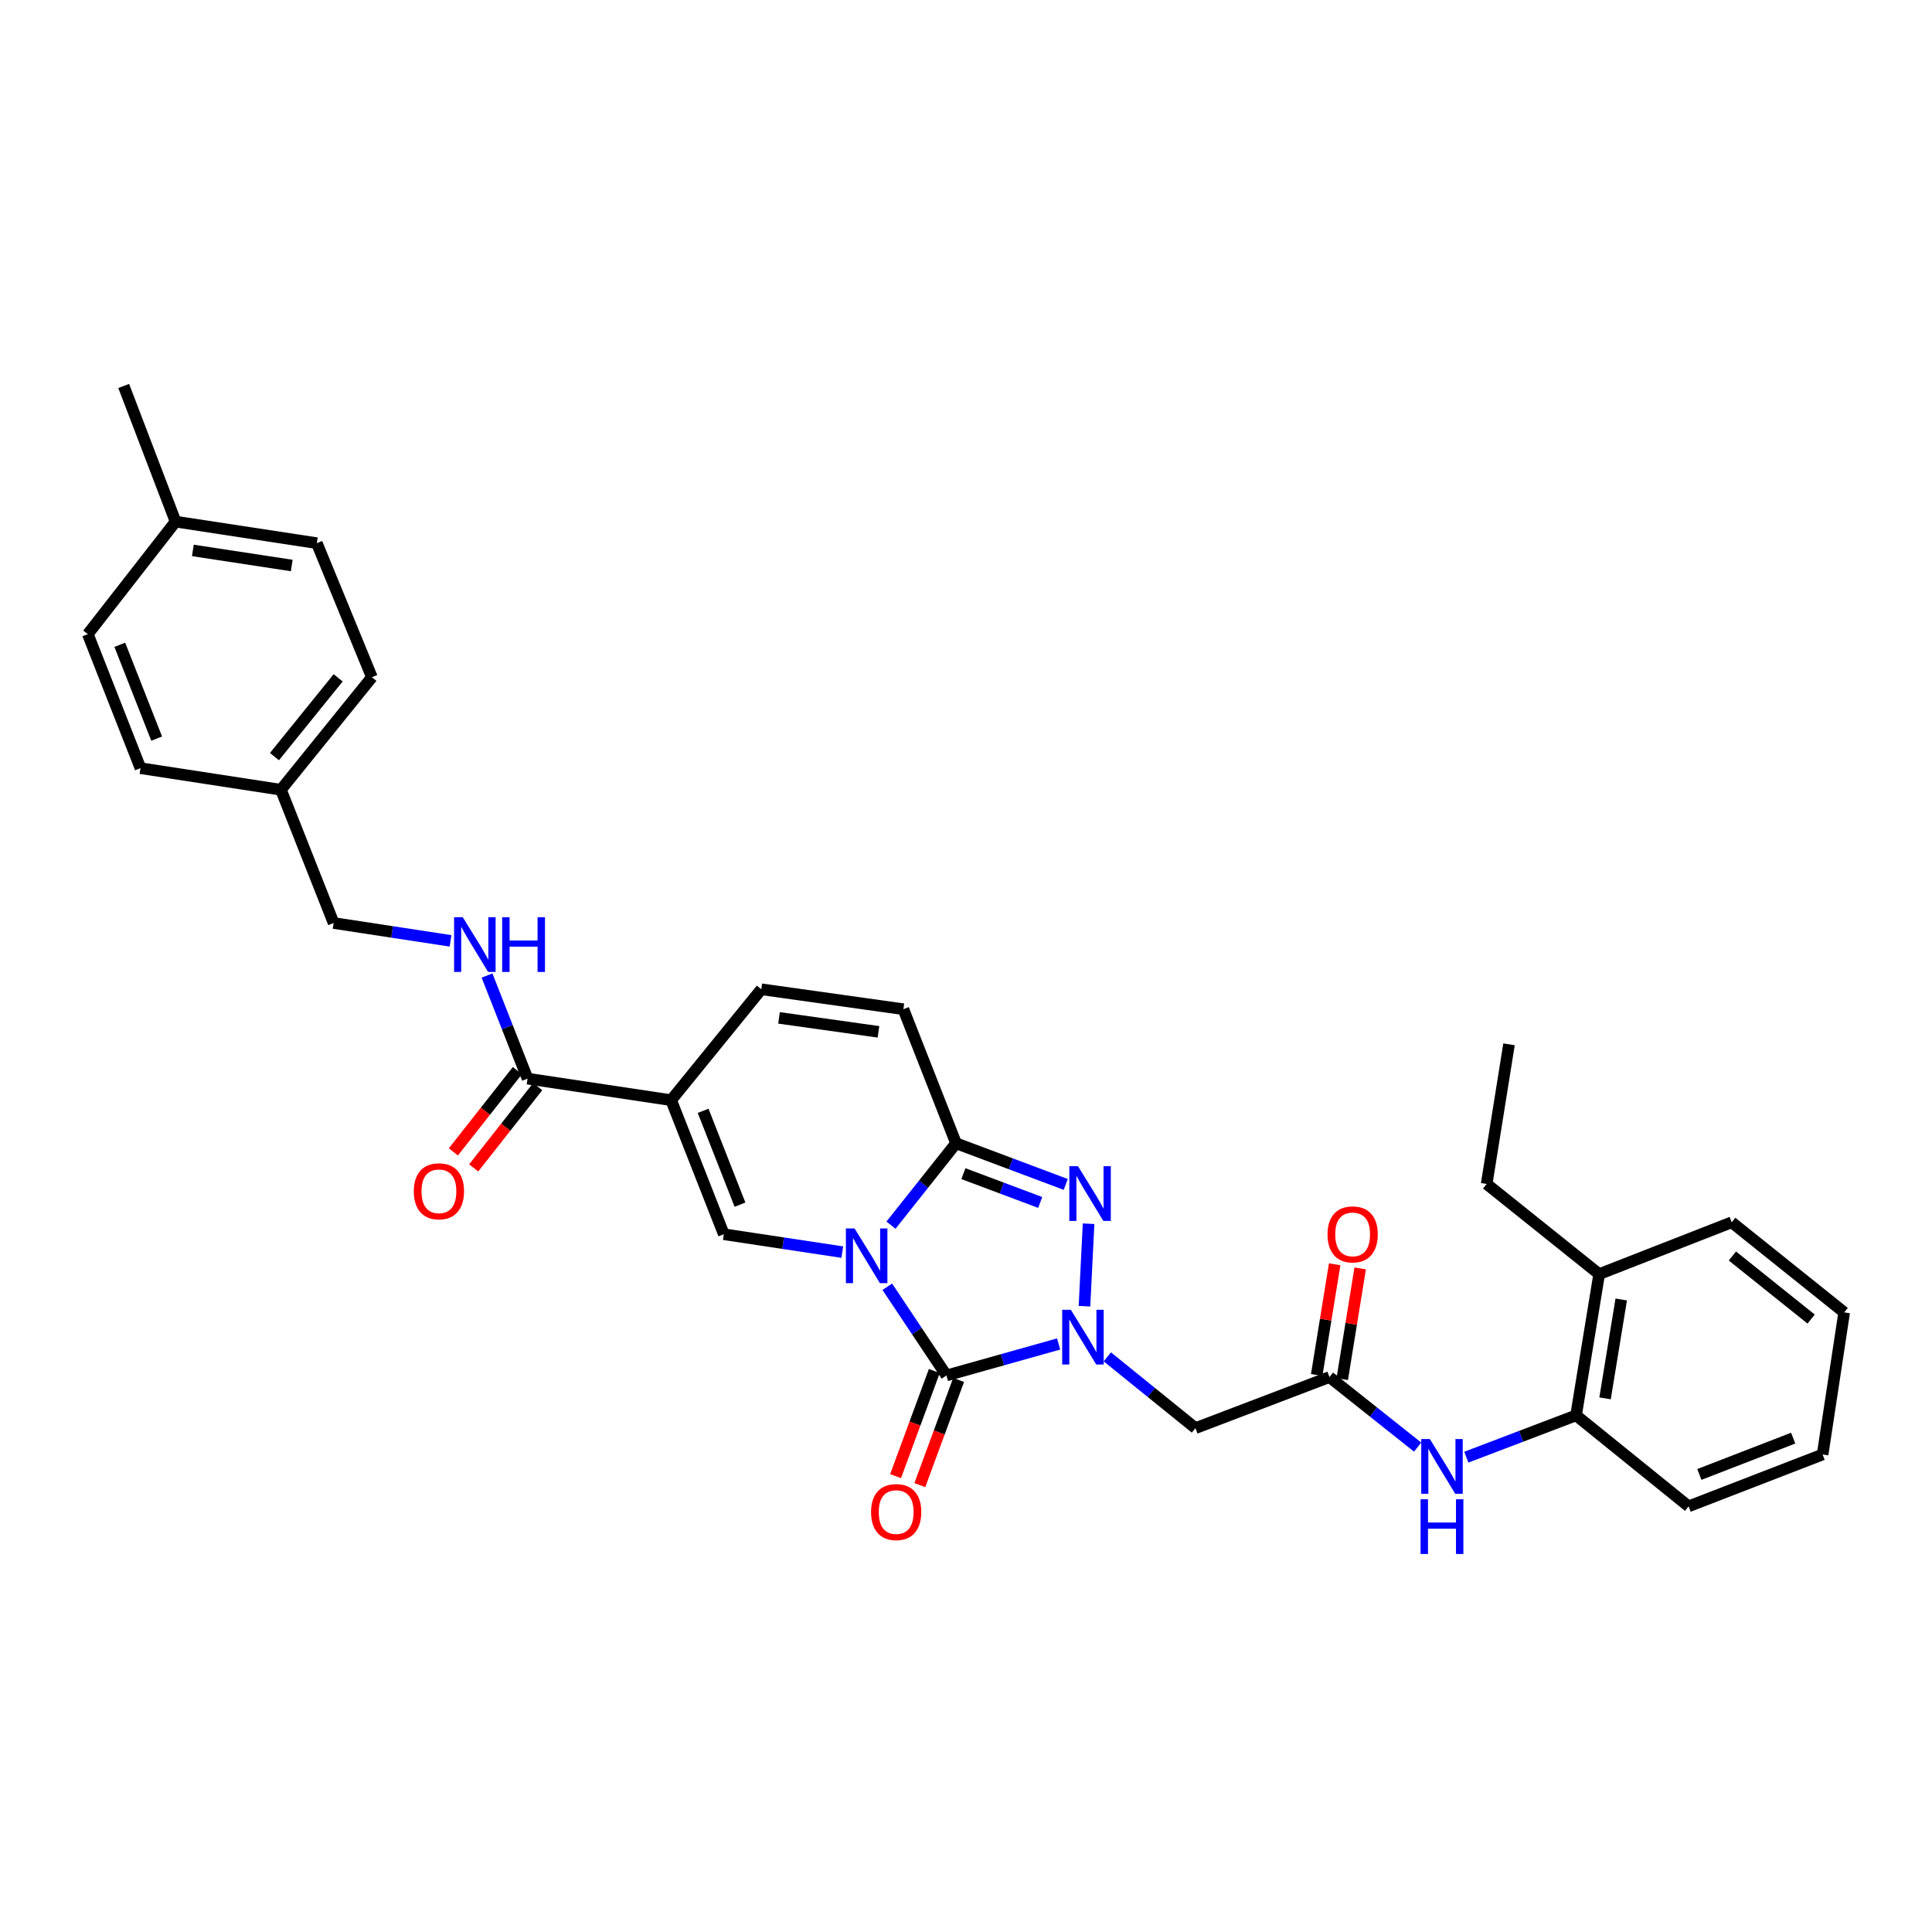 <?xml version='1.0' encoding='iso-8859-1'?>
<svg version='1.1' baseProfile='full'
              xmlns='http://www.w3.org/2000/svg'
                      xmlns:rdkit='http://www.rdkit.org/xml'
                      xmlns:xlink='http://www.w3.org/1999/xlink'
                  xml:space='preserve'
width='1000px' height='1000px' viewBox='0 0 1000 1000'>
<!-- END OF HEADER -->
<rect style='opacity:1.0;fill:#FFFFFF;stroke:none' width='1000' height='1000' x='0' y='0'> </rect>
<path class='bond-0' d='M 459.261,666.019 L 474.573,688.979' style='fill:none;fill-rule:evenodd;stroke:#0000FF;stroke-width:6px;stroke-linecap:butt;stroke-linejoin:miter;stroke-opacity:1' />
<path class='bond-0' d='M 474.573,688.979 L 489.885,711.939' style='fill:none;fill-rule:evenodd;stroke:#000000;stroke-width:6px;stroke-linecap:butt;stroke-linejoin:miter;stroke-opacity:1' />
<path class='bond-2' d='M 461.176,634.137 L 478.011,612.945' style='fill:none;fill-rule:evenodd;stroke:#0000FF;stroke-width:6px;stroke-linecap:butt;stroke-linejoin:miter;stroke-opacity:1' />
<path class='bond-2' d='M 478.011,612.945 L 494.846,591.753' style='fill:none;fill-rule:evenodd;stroke:#000000;stroke-width:6px;stroke-linecap:butt;stroke-linejoin:miter;stroke-opacity:1' />
<path class='bond-4' d='M 435.967,648.094 L 405.306,643.464' style='fill:none;fill-rule:evenodd;stroke:#0000FF;stroke-width:6px;stroke-linecap:butt;stroke-linejoin:miter;stroke-opacity:1' />
<path class='bond-4' d='M 405.306,643.464 L 374.646,638.834' style='fill:none;fill-rule:evenodd;stroke:#000000;stroke-width:6px;stroke-linecap:butt;stroke-linejoin:miter;stroke-opacity:1' />
<path class='bond-1' d='M 489.885,711.939 L 518.919,703.789' style='fill:none;fill-rule:evenodd;stroke:#000000;stroke-width:6px;stroke-linecap:butt;stroke-linejoin:miter;stroke-opacity:1' />
<path class='bond-1' d='M 518.919,703.789 L 547.953,695.639' style='fill:none;fill-rule:evenodd;stroke:#0000FF;stroke-width:6px;stroke-linecap:butt;stroke-linejoin:miter;stroke-opacity:1' />
<path class='bond-13' d='M 483.604,709.624 L 473.576,736.837' style='fill:none;fill-rule:evenodd;stroke:#000000;stroke-width:6px;stroke-linecap:butt;stroke-linejoin:miter;stroke-opacity:1' />
<path class='bond-13' d='M 473.576,736.837 L 463.549,764.05' style='fill:none;fill-rule:evenodd;stroke:#FF0000;stroke-width:6px;stroke-linecap:butt;stroke-linejoin:miter;stroke-opacity:1' />
<path class='bond-13' d='M 496.166,714.253 L 486.139,741.466' style='fill:none;fill-rule:evenodd;stroke:#000000;stroke-width:6px;stroke-linecap:butt;stroke-linejoin:miter;stroke-opacity:1' />
<path class='bond-13' d='M 486.139,741.466 L 476.111,768.679' style='fill:none;fill-rule:evenodd;stroke:#FF0000;stroke-width:6px;stroke-linecap:butt;stroke-linejoin:miter;stroke-opacity:1' />
<path class='bond-6' d='M 573.14,702.307 L 595.952,720.753' style='fill:none;fill-rule:evenodd;stroke:#0000FF;stroke-width:6px;stroke-linecap:butt;stroke-linejoin:miter;stroke-opacity:1' />
<path class='bond-6' d='M 595.952,720.753 L 618.765,739.198' style='fill:none;fill-rule:evenodd;stroke:#000000;stroke-width:6px;stroke-linecap:butt;stroke-linejoin:miter;stroke-opacity:1' />
<path class='bond-33' d='M 561.323,676.089 L 563.442,633.397' style='fill:none;fill-rule:evenodd;stroke:#0000FF;stroke-width:6px;stroke-linecap:butt;stroke-linejoin:miter;stroke-opacity:1' />
<path class='bond-3' d='M 494.846,591.753 L 523.235,602.403' style='fill:none;fill-rule:evenodd;stroke:#000000;stroke-width:6px;stroke-linecap:butt;stroke-linejoin:miter;stroke-opacity:1' />
<path class='bond-3' d='M 523.235,602.403 L 551.625,613.054' style='fill:none;fill-rule:evenodd;stroke:#0000FF;stroke-width:6px;stroke-linecap:butt;stroke-linejoin:miter;stroke-opacity:1' />
<path class='bond-3' d='M 498.66,607.483 L 518.533,614.938' style='fill:none;fill-rule:evenodd;stroke:#000000;stroke-width:6px;stroke-linecap:butt;stroke-linejoin:miter;stroke-opacity:1' />
<path class='bond-3' d='M 518.533,614.938 L 538.405,622.393' style='fill:none;fill-rule:evenodd;stroke:#0000FF;stroke-width:6px;stroke-linecap:butt;stroke-linejoin:miter;stroke-opacity:1' />
<path class='bond-9' d='M 494.846,591.753 L 467.587,522.367' style='fill:none;fill-rule:evenodd;stroke:#000000;stroke-width:6px;stroke-linecap:butt;stroke-linejoin:miter;stroke-opacity:1' />
<path class='bond-5' d='M 374.646,638.834 L 347.387,569.455' style='fill:none;fill-rule:evenodd;stroke:#000000;stroke-width:6px;stroke-linecap:butt;stroke-linejoin:miter;stroke-opacity:1' />
<path class='bond-5' d='M 383.017,623.531 L 363.936,574.966' style='fill:none;fill-rule:evenodd;stroke:#000000;stroke-width:6px;stroke-linecap:butt;stroke-linejoin:miter;stroke-opacity:1' />
<path class='bond-7' d='M 347.387,569.455 L 273.055,558.291' style='fill:none;fill-rule:evenodd;stroke:#000000;stroke-width:6px;stroke-linecap:butt;stroke-linejoin:miter;stroke-opacity:1' />
<path class='bond-8' d='M 347.387,569.455 L 394.05,512.044' style='fill:none;fill-rule:evenodd;stroke:#000000;stroke-width:6px;stroke-linecap:butt;stroke-linejoin:miter;stroke-opacity:1' />
<path class='bond-10' d='M 618.765,739.198 L 688.128,712.764' style='fill:none;fill-rule:evenodd;stroke:#000000;stroke-width:6px;stroke-linecap:butt;stroke-linejoin:miter;stroke-opacity:1' />
<path class='bond-12' d='M 273.055,558.291 L 262.567,531.614' style='fill:none;fill-rule:evenodd;stroke:#000000;stroke-width:6px;stroke-linecap:butt;stroke-linejoin:miter;stroke-opacity:1' />
<path class='bond-12' d='M 262.567,531.614 L 252.08,504.936' style='fill:none;fill-rule:evenodd;stroke:#0000FF;stroke-width:6px;stroke-linecap:butt;stroke-linejoin:miter;stroke-opacity:1' />
<path class='bond-15' d='M 267.796,554.149 L 251.231,575.181' style='fill:none;fill-rule:evenodd;stroke:#000000;stroke-width:6px;stroke-linecap:butt;stroke-linejoin:miter;stroke-opacity:1' />
<path class='bond-15' d='M 251.231,575.181 L 234.666,596.213' style='fill:none;fill-rule:evenodd;stroke:#FF0000;stroke-width:6px;stroke-linecap:butt;stroke-linejoin:miter;stroke-opacity:1' />
<path class='bond-15' d='M 278.313,562.433 L 261.748,583.465' style='fill:none;fill-rule:evenodd;stroke:#000000;stroke-width:6px;stroke-linecap:butt;stroke-linejoin:miter;stroke-opacity:1' />
<path class='bond-15' d='M 261.748,583.465 L 245.183,604.497' style='fill:none;fill-rule:evenodd;stroke:#FF0000;stroke-width:6px;stroke-linecap:butt;stroke-linejoin:miter;stroke-opacity:1' />
<path class='bond-32' d='M 394.05,512.044 L 467.587,522.367' style='fill:none;fill-rule:evenodd;stroke:#000000;stroke-width:6px;stroke-linecap:butt;stroke-linejoin:miter;stroke-opacity:1' />
<path class='bond-32' d='M 403.22,526.85 L 454.695,534.077' style='fill:none;fill-rule:evenodd;stroke:#000000;stroke-width:6px;stroke-linecap:butt;stroke-linejoin:miter;stroke-opacity:1' />
<path class='bond-11' d='M 688.128,712.764 L 710.947,730.891' style='fill:none;fill-rule:evenodd;stroke:#000000;stroke-width:6px;stroke-linecap:butt;stroke-linejoin:miter;stroke-opacity:1' />
<path class='bond-11' d='M 710.947,730.891 L 733.766,749.018' style='fill:none;fill-rule:evenodd;stroke:#0000FF;stroke-width:6px;stroke-linecap:butt;stroke-linejoin:miter;stroke-opacity:1' />
<path class='bond-16' d='M 694.736,713.836 L 699.385,685.187' style='fill:none;fill-rule:evenodd;stroke:#000000;stroke-width:6px;stroke-linecap:butt;stroke-linejoin:miter;stroke-opacity:1' />
<path class='bond-16' d='M 699.385,685.187 L 704.034,656.538' style='fill:none;fill-rule:evenodd;stroke:#FF0000;stroke-width:6px;stroke-linecap:butt;stroke-linejoin:miter;stroke-opacity:1' />
<path class='bond-16' d='M 681.521,711.692 L 686.17,683.043' style='fill:none;fill-rule:evenodd;stroke:#000000;stroke-width:6px;stroke-linecap:butt;stroke-linejoin:miter;stroke-opacity:1' />
<path class='bond-16' d='M 686.17,683.043 L 690.819,654.394' style='fill:none;fill-rule:evenodd;stroke:#FF0000;stroke-width:6px;stroke-linecap:butt;stroke-linejoin:miter;stroke-opacity:1' />
<path class='bond-14' d='M 758.962,754.229 L 787.364,743.411' style='fill:none;fill-rule:evenodd;stroke:#0000FF;stroke-width:6px;stroke-linecap:butt;stroke-linejoin:miter;stroke-opacity:1' />
<path class='bond-14' d='M 787.364,743.411 L 815.766,732.593' style='fill:none;fill-rule:evenodd;stroke:#000000;stroke-width:6px;stroke-linecap:butt;stroke-linejoin:miter;stroke-opacity:1' />
<path class='bond-18' d='M 233.192,486.99 L 202.938,482.369' style='fill:none;fill-rule:evenodd;stroke:#0000FF;stroke-width:6px;stroke-linecap:butt;stroke-linejoin:miter;stroke-opacity:1' />
<path class='bond-18' d='M 202.938,482.369 L 172.683,477.749' style='fill:none;fill-rule:evenodd;stroke:#000000;stroke-width:6px;stroke-linecap:butt;stroke-linejoin:miter;stroke-opacity:1' />
<path class='bond-17' d='M 815.766,732.593 L 827.726,659.481' style='fill:none;fill-rule:evenodd;stroke:#000000;stroke-width:6px;stroke-linecap:butt;stroke-linejoin:miter;stroke-opacity:1' />
<path class='bond-17' d='M 830.772,723.787 L 839.144,672.609' style='fill:none;fill-rule:evenodd;stroke:#000000;stroke-width:6px;stroke-linecap:butt;stroke-linejoin:miter;stroke-opacity:1' />
<path class='bond-25' d='M 815.766,732.593 L 874.01,779.681' style='fill:none;fill-rule:evenodd;stroke:#000000;stroke-width:6px;stroke-linecap:butt;stroke-linejoin:miter;stroke-opacity:1' />
<path class='bond-26' d='M 827.726,659.481 L 769.489,612.824' style='fill:none;fill-rule:evenodd;stroke:#000000;stroke-width:6px;stroke-linecap:butt;stroke-linejoin:miter;stroke-opacity:1' />
<path class='bond-27' d='M 827.726,659.481 L 896.323,632.653' style='fill:none;fill-rule:evenodd;stroke:#000000;stroke-width:6px;stroke-linecap:butt;stroke-linejoin:miter;stroke-opacity:1' />
<path class='bond-19' d='M 172.683,477.749 L 145.409,408.772' style='fill:none;fill-rule:evenodd;stroke:#000000;stroke-width:6px;stroke-linecap:butt;stroke-linejoin:miter;stroke-opacity:1' />
<path class='bond-21' d='M 145.409,408.772 L 72.714,397.608' style='fill:none;fill-rule:evenodd;stroke:#000000;stroke-width:6px;stroke-linecap:butt;stroke-linejoin:miter;stroke-opacity:1' />
<path class='bond-22' d='M 145.409,408.772 L 192.497,350.535' style='fill:none;fill-rule:evenodd;stroke:#000000;stroke-width:6px;stroke-linecap:butt;stroke-linejoin:miter;stroke-opacity:1' />
<path class='bond-22' d='M 142.062,391.619 L 175.023,350.853' style='fill:none;fill-rule:evenodd;stroke:#000000;stroke-width:6px;stroke-linecap:butt;stroke-linejoin:miter;stroke-opacity:1' />
<path class='bond-20' d='M 90.876,269.992 L 163.989,281.142' style='fill:none;fill-rule:evenodd;stroke:#000000;stroke-width:6px;stroke-linecap:butt;stroke-linejoin:miter;stroke-opacity:1' />
<path class='bond-20' d='M 99.825,284.9 L 151.004,292.704' style='fill:none;fill-rule:evenodd;stroke:#000000;stroke-width:6px;stroke-linecap:butt;stroke-linejoin:miter;stroke-opacity:1' />
<path class='bond-28' d='M 90.876,269.992 L 64.034,199.781' style='fill:none;fill-rule:evenodd;stroke:#000000;stroke-width:6px;stroke-linecap:butt;stroke-linejoin:miter;stroke-opacity:1' />
<path class='bond-34' d='M 90.876,269.992 L 45.455,328.229' style='fill:none;fill-rule:evenodd;stroke:#000000;stroke-width:6px;stroke-linecap:butt;stroke-linejoin:miter;stroke-opacity:1' />
<path class='bond-24' d='M 72.714,397.608 L 45.455,328.229' style='fill:none;fill-rule:evenodd;stroke:#000000;stroke-width:6px;stroke-linecap:butt;stroke-linejoin:miter;stroke-opacity:1' />
<path class='bond-24' d='M 81.085,382.305 L 62.004,333.74' style='fill:none;fill-rule:evenodd;stroke:#000000;stroke-width:6px;stroke-linecap:butt;stroke-linejoin:miter;stroke-opacity:1' />
<path class='bond-23' d='M 192.497,350.535 L 163.989,281.142' style='fill:none;fill-rule:evenodd;stroke:#000000;stroke-width:6px;stroke-linecap:butt;stroke-linejoin:miter;stroke-opacity:1' />
<path class='bond-30' d='M 874.01,779.681 L 943.382,752.838' style='fill:none;fill-rule:evenodd;stroke:#000000;stroke-width:6px;stroke-linecap:butt;stroke-linejoin:miter;stroke-opacity:1' />
<path class='bond-30' d='M 879.585,763.169 L 928.145,744.379' style='fill:none;fill-rule:evenodd;stroke:#000000;stroke-width:6px;stroke-linecap:butt;stroke-linejoin:miter;stroke-opacity:1' />
<path class='bond-29' d='M 769.489,612.824 L 781.069,540.538' style='fill:none;fill-rule:evenodd;stroke:#000000;stroke-width:6px;stroke-linecap:butt;stroke-linejoin:miter;stroke-opacity:1' />
<path class='bond-35' d='M 896.323,632.653 L 954.545,679.302' style='fill:none;fill-rule:evenodd;stroke:#000000;stroke-width:6px;stroke-linecap:butt;stroke-linejoin:miter;stroke-opacity:1' />
<path class='bond-35' d='M 896.686,650.098 L 937.441,682.753' style='fill:none;fill-rule:evenodd;stroke:#000000;stroke-width:6px;stroke-linecap:butt;stroke-linejoin:miter;stroke-opacity:1' />
<path class='bond-31' d='M 943.382,752.838 L 954.545,679.302' style='fill:none;fill-rule:evenodd;stroke:#000000;stroke-width:6px;stroke-linecap:butt;stroke-linejoin:miter;stroke-opacity:1' />
<path  class='atom-0' d='M 442.316 635.838
L 451.596 650.838
Q 452.516 652.318, 453.996 654.998
Q 455.476 657.678, 455.556 657.838
L 455.556 635.838
L 459.316 635.838
L 459.316 664.158
L 455.436 664.158
L 445.476 647.758
Q 444.316 645.838, 443.076 643.638
Q 441.876 641.438, 441.516 640.758
L 441.516 664.158
L 437.836 664.158
L 437.836 635.838
L 442.316 635.838
' fill='#0000FF'/>
<path  class='atom-2' d='M 554.268 677.95
L 563.548 692.95
Q 564.468 694.43, 565.948 697.11
Q 567.428 699.79, 567.508 699.95
L 567.508 677.95
L 571.268 677.95
L 571.268 706.27
L 567.388 706.27
L 557.428 689.87
Q 556.268 687.95, 555.028 685.75
Q 553.828 683.55, 553.468 682.87
L 553.468 706.27
L 549.788 706.27
L 549.788 677.95
L 554.268 677.95
' fill='#0000FF'/>
<path  class='atom-4' d='M 557.957 603.618
L 567.237 618.618
Q 568.157 620.098, 569.637 622.778
Q 571.117 625.458, 571.197 625.618
L 571.197 603.618
L 574.957 603.618
L 574.957 631.938
L 571.077 631.938
L 561.117 615.538
Q 559.957 613.618, 558.717 611.418
Q 557.517 609.218, 557.157 608.538
L 557.157 631.938
L 553.477 631.938
L 553.477 603.618
L 557.957 603.618
' fill='#0000FF'/>
<path  class='atom-12' d='M 740.105 744.866
L 749.385 759.866
Q 750.305 761.346, 751.785 764.026
Q 753.265 766.706, 753.345 766.866
L 753.345 744.866
L 757.105 744.866
L 757.105 773.186
L 753.225 773.186
L 743.265 756.786
Q 742.105 754.866, 740.865 752.666
Q 739.665 750.466, 739.305 749.786
L 739.305 773.186
L 735.625 773.186
L 735.625 744.866
L 740.105 744.866
' fill='#0000FF'/>
<path  class='atom-12' d='M 735.285 776.018
L 739.125 776.018
L 739.125 788.058
L 753.605 788.058
L 753.605 776.018
L 757.445 776.018
L 757.445 804.338
L 753.605 804.338
L 753.605 791.258
L 739.125 791.258
L 739.125 804.338
L 735.285 804.338
L 735.285 776.018
' fill='#0000FF'/>
<path  class='atom-13' d='M 239.521 474.753
L 248.801 489.753
Q 249.721 491.233, 251.201 493.913
Q 252.681 496.593, 252.761 496.753
L 252.761 474.753
L 256.521 474.753
L 256.521 503.073
L 252.641 503.073
L 242.681 486.673
Q 241.521 484.753, 240.281 482.553
Q 239.081 480.353, 238.721 479.673
L 238.721 503.073
L 235.041 503.073
L 235.041 474.753
L 239.521 474.753
' fill='#0000FF'/>
<path  class='atom-13' d='M 259.921 474.753
L 263.761 474.753
L 263.761 486.793
L 278.241 486.793
L 278.241 474.753
L 282.081 474.753
L 282.081 503.073
L 278.241 503.073
L 278.241 489.993
L 263.761 489.993
L 263.761 503.073
L 259.921 503.073
L 259.921 474.753
' fill='#0000FF'/>
<path  class='atom-14' d='M 450.86 782.647
Q 450.86 775.847, 454.22 772.047
Q 457.58 768.247, 463.86 768.247
Q 470.14 768.247, 473.5 772.047
Q 476.86 775.847, 476.86 782.647
Q 476.86 789.527, 473.46 793.447
Q 470.06 797.327, 463.86 797.327
Q 457.62 797.327, 454.22 793.447
Q 450.86 789.567, 450.86 782.647
M 463.86 794.127
Q 468.18 794.127, 470.5 791.247
Q 472.86 788.327, 472.86 782.647
Q 472.86 777.087, 470.5 774.287
Q 468.18 771.447, 463.86 771.447
Q 459.54 771.447, 457.18 774.247
Q 454.86 777.047, 454.86 782.647
Q 454.86 788.367, 457.18 791.247
Q 459.54 794.127, 463.86 794.127
' fill='#FF0000'/>
<path  class='atom-16' d='M 214.186 616.608
Q 214.186 609.808, 217.546 606.008
Q 220.906 602.208, 227.186 602.208
Q 233.466 602.208, 236.826 606.008
Q 240.186 609.808, 240.186 616.608
Q 240.186 623.488, 236.786 627.408
Q 233.386 631.288, 227.186 631.288
Q 220.946 631.288, 217.546 627.408
Q 214.186 623.528, 214.186 616.608
M 227.186 628.088
Q 231.506 628.088, 233.826 625.208
Q 236.186 622.288, 236.186 616.608
Q 236.186 611.048, 233.826 608.248
Q 231.506 605.408, 227.186 605.408
Q 222.866 605.408, 220.506 608.208
Q 218.186 611.008, 218.186 616.608
Q 218.186 622.328, 220.506 625.208
Q 222.866 628.088, 227.186 628.088
' fill='#FF0000'/>
<path  class='atom-17' d='M 687.125 638.914
Q 687.125 632.114, 690.485 628.314
Q 693.845 624.514, 700.125 624.514
Q 706.405 624.514, 709.765 628.314
Q 713.125 632.114, 713.125 638.914
Q 713.125 645.794, 709.725 649.714
Q 706.325 653.594, 700.125 653.594
Q 693.885 653.594, 690.485 649.714
Q 687.125 645.834, 687.125 638.914
M 700.125 650.394
Q 704.445 650.394, 706.765 647.514
Q 709.125 644.594, 709.125 638.914
Q 709.125 633.354, 706.765 630.554
Q 704.445 627.714, 700.125 627.714
Q 695.805 627.714, 693.445 630.514
Q 691.125 633.314, 691.125 638.914
Q 691.125 644.634, 693.445 647.514
Q 695.805 650.394, 700.125 650.394
' fill='#FF0000'/>
</svg>
